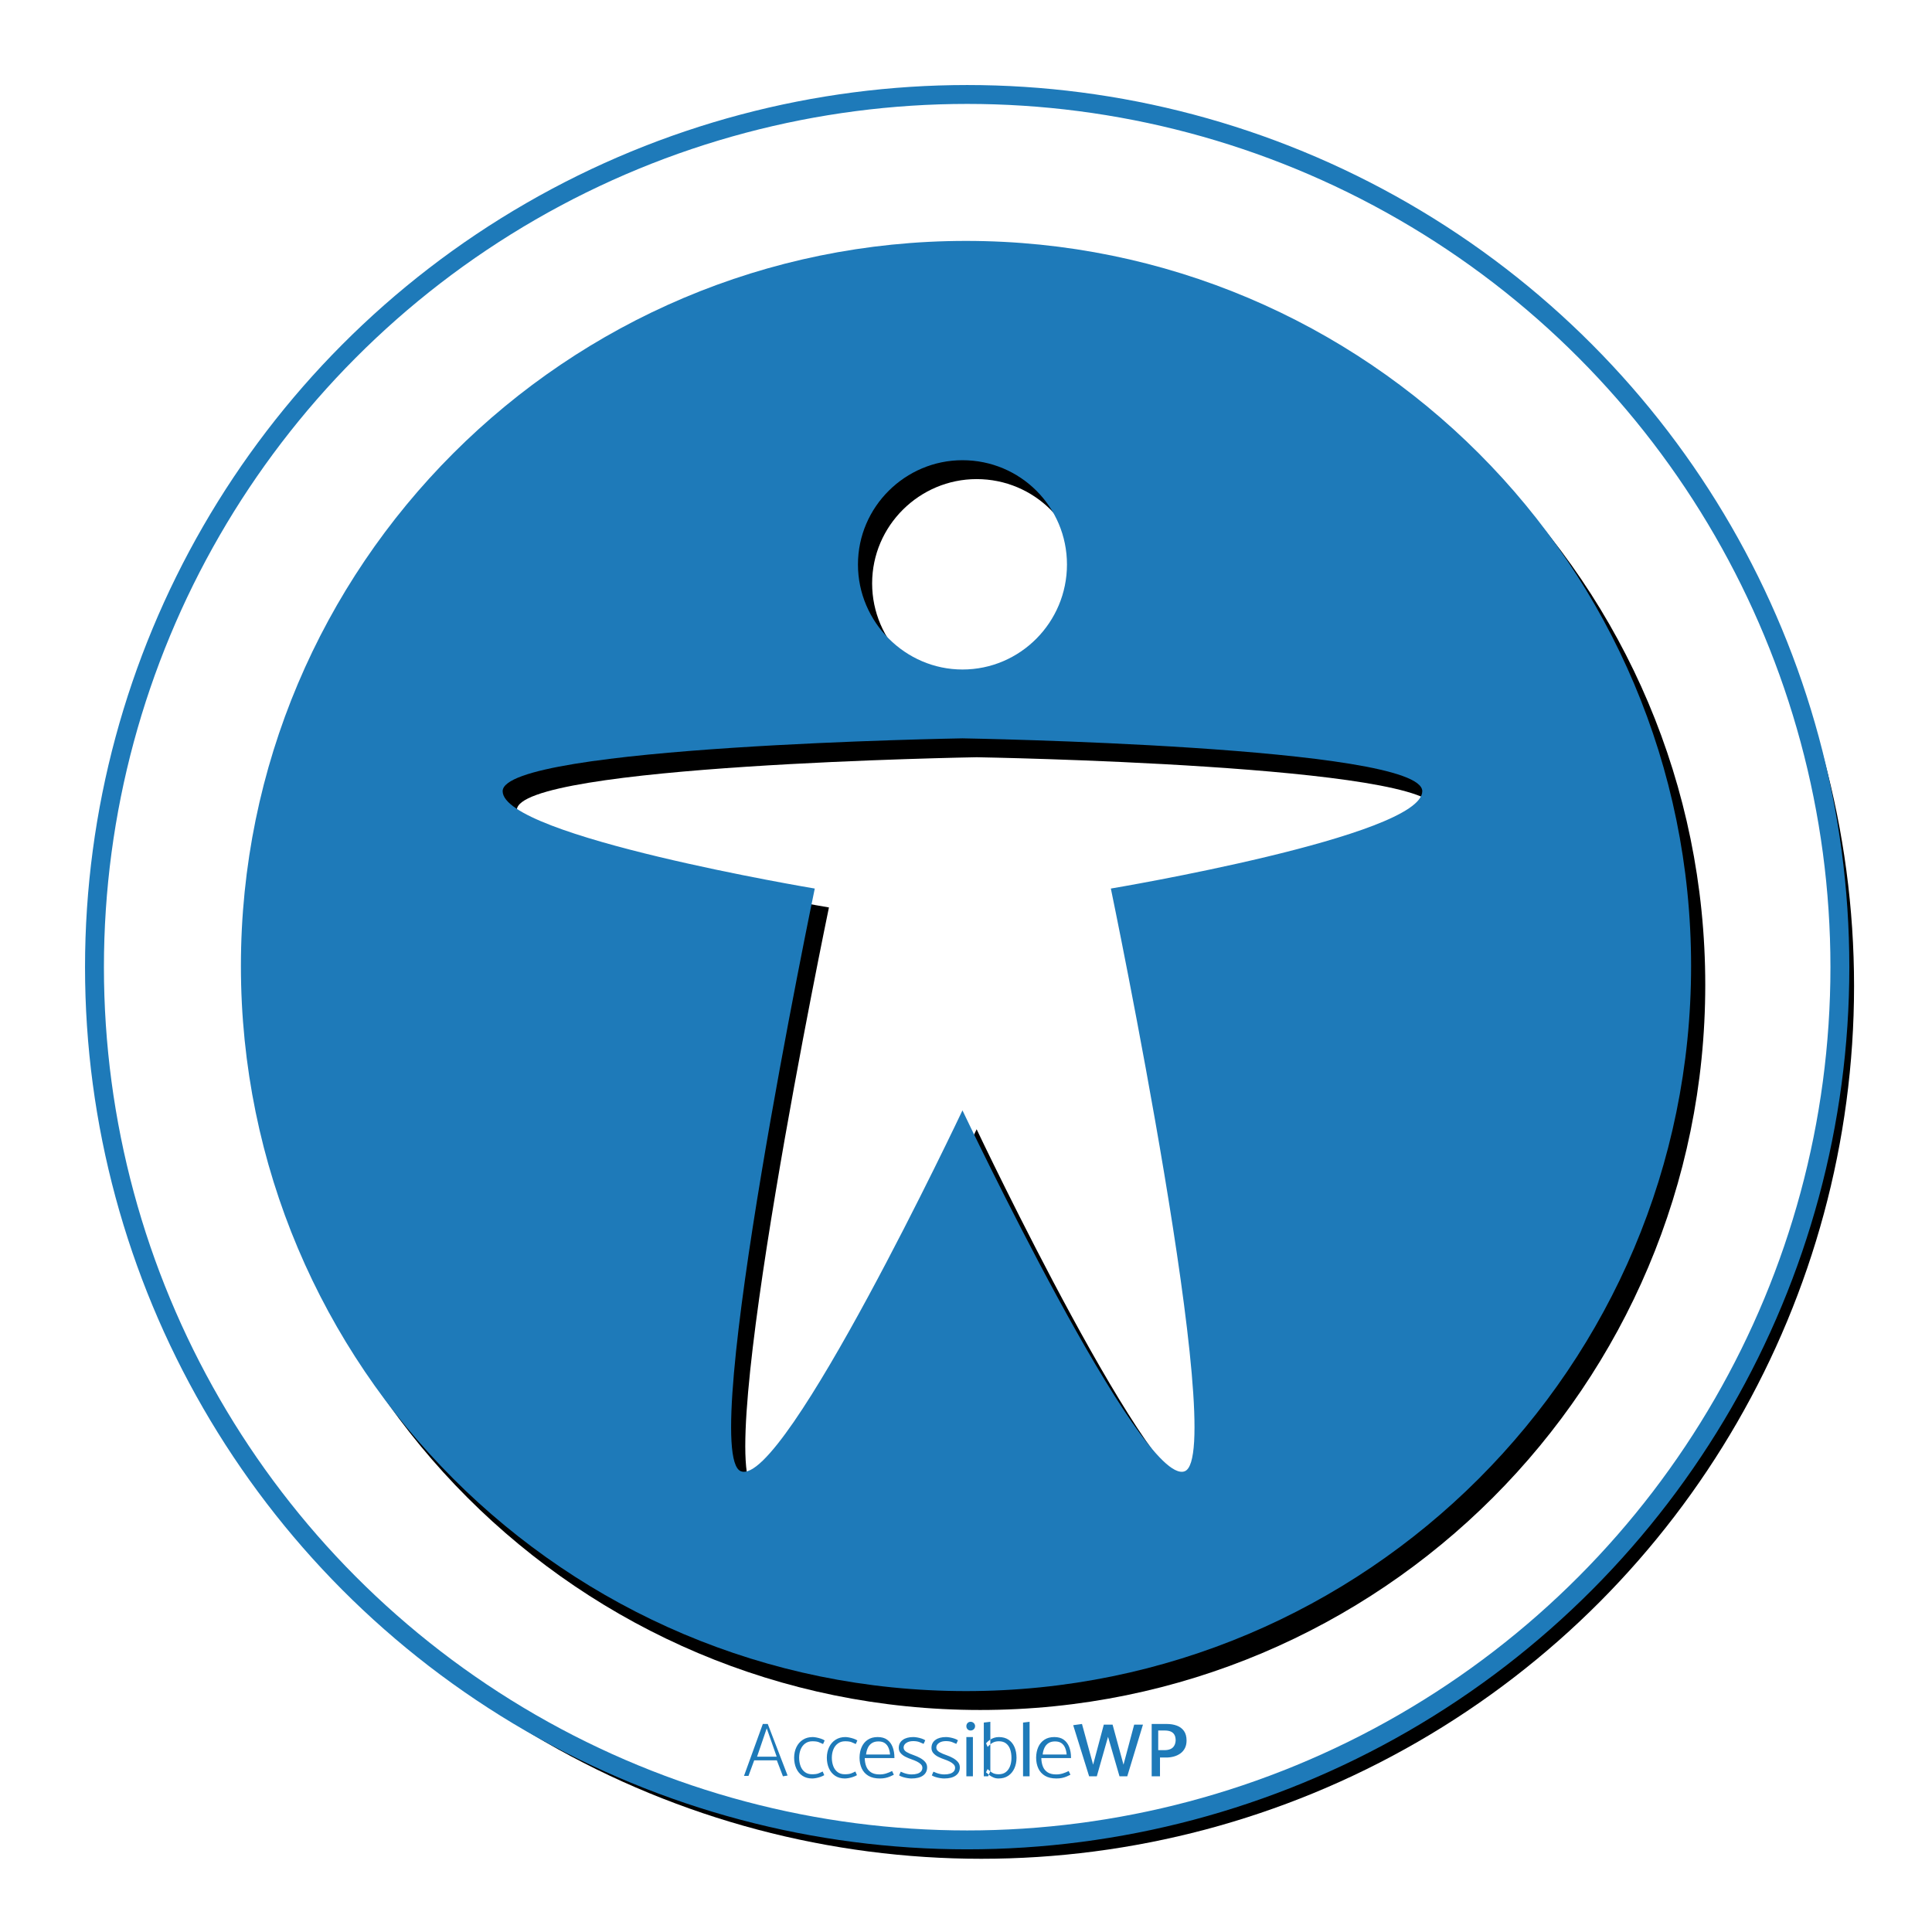 <?xml version="1.0" encoding="UTF-8"?>
<svg width="818px" height="818px" viewBox="0 0 818 818" version="1.1" xmlns="http://www.w3.org/2000/svg" xmlns:xlink="http://www.w3.org/1999/xlink">
    <!-- Generator: Sketch 52.5 (67469) - http://www.bohemiancoding.com/sketch -->
    <title>Artboard</title>
    <desc>Created with Sketch.</desc>
    <defs>
        <circle id="path-1" cx="409.5" cy="409.5" r="369.5"></circle>
        <filter x="-3.5%" y="-3.2%" width="108.7%" height="108.7%" filterUnits="objectBoundingBox" id="filter-2">
            <feMorphology radius="4" operator="dilate" in="SourceAlpha" result="shadowSpreadOuter1"></feMorphology>
            <feOffset dx="6" dy="8" in="shadowSpreadOuter1" result="shadowOffsetOuter1"></feOffset>
            <feGaussianBlur stdDeviation="8" in="shadowOffsetOuter1" result="shadowBlurOuter1"></feGaussianBlur>
            <feComposite in="shadowBlurOuter1" in2="SourceAlpha" operator="out" result="shadowBlurOuter1"></feComposite>
            <feColorMatrix values="0 0 0 0 0   0 0 0 0 0   0 0 0 0 0  0 0 0 0.18 0" type="matrix" in="shadowBlurOuter1"></feColorMatrix>
        </filter>
        <path d="M307,614 C137.449,614 0,476.551 0,307 C0,137.449 137.449,0 307,0 C476.551,0 614,137.449 614,307 C614,476.551 476.551,614 307,614 Z M305.502,92.849 C281.315,92.849 261.256,112.574 261.256,137.011 C261.256,161.447 281.315,181.467 305.502,181.467 C329.985,181.467 349.749,161.447 349.749,137.011 C349.749,112.574 329.985,92.849 305.502,92.849 Z M110.82,232.989 C110.82,252.126 242.968,274.207 242.968,274.207 C242.968,274.207 193.117,513.858 211.701,520.924 C229.989,527.99 305.502,368.124 305.502,368.124 C305.502,368.124 381.311,527.99 399.599,520.924 C418.183,513.858 368.332,274.207 368.332,274.207 C368.332,274.207 500.185,252.126 500.185,232.989 C500.185,213.852 305.502,210.614 305.502,210.614 C305.502,210.614 110.82,213.852 110.82,232.989 Z" id="path-3"></path>
        <filter x="-3.6%" y="-3.3%" width="109.1%" height="109.1%" filterUnits="objectBoundingBox" id="filter-4">
            <feOffset dx="6" dy="8" in="SourceAlpha" result="shadowOffsetOuter1"></feOffset>
            <feGaussianBlur stdDeviation="8" in="shadowOffsetOuter1" result="shadowBlurOuter1"></feGaussianBlur>
            <feColorMatrix values="0 0 0 0 0   0 0 0 0 0   0 0 0 0 0  0 0 0 0.08 0" type="matrix" in="shadowBlurOuter1"></feColorMatrix>
        </filter>
    </defs>
    <g id="Artboard" stroke="none" stroke-width="1" fill="none" fill-rule="evenodd">
        <g id="Oval">
            <use fill="black" fill-opacity="1" filter="url(#filter-2)" xlink:href="#path-1"></use>
            <use stroke="#1E7AB9" stroke-width="8" fill="#FFFFFF" fill-rule="evenodd" xlink:href="#path-1"></use>
        </g>
        <path d="M328.846,743.769 L324.629,731.769 L320.538,743.769 L328.846,743.769 Z M322.972,729.923 L325.07,729.923 L333.462,751.754 L331.493,752.077 L328.911,745.318 L319.325,745.318 L316.904,751.915 L315,751.915 L322.972,729.923 Z M348.315,750.048 L348.986,751.593 C348.538,751.867 348.001,752.113 347.375,752.331 C346.748,752.548 346.122,752.714 345.495,752.828 C344.869,752.943 344.32,753 343.85,753 C342.262,753 340.897,752.622 339.755,751.867 C338.614,751.112 337.741,750.065 337.137,748.727 C336.533,747.388 336.231,745.861 336.231,744.145 C336.253,742.475 336.583,740.987 337.221,739.683 C337.859,738.379 338.765,737.349 339.94,736.594 C341.115,735.839 342.496,735.462 344.085,735.462 C344.533,735.462 345.07,735.524 345.697,735.65 C346.323,735.776 346.95,735.942 347.576,736.148 C348.203,736.354 348.729,736.606 349.154,736.903 L348.483,738.413 C347.923,738.139 347.324,737.876 346.687,737.624 C346.049,737.372 345.148,737.246 343.985,737.246 C342.799,737.246 341.786,737.549 340.947,738.156 C340.108,738.762 339.47,739.58 339.034,740.61 C338.597,741.639 338.368,742.806 338.345,744.111 C338.345,745.461 338.547,746.673 338.95,747.749 C339.352,748.824 339.962,749.671 340.779,750.289 C341.596,750.906 342.608,751.215 343.817,751.215 C345.003,751.215 345.903,751.095 346.519,750.855 C347.134,750.615 347.733,750.346 348.315,750.048 Z M362.161,750.048 L362.832,751.593 C362.385,751.867 361.848,752.113 361.221,752.331 C360.594,752.548 359.968,752.714 359.341,752.828 C358.715,752.943 358.166,753 357.697,753 C356.108,753 354.743,752.622 353.601,751.867 C352.46,751.112 351.587,750.065 350.983,748.727 C350.379,747.388 350.077,745.861 350.077,744.145 C350.099,742.475 350.429,740.987 351.067,739.683 C351.705,738.379 352.611,737.349 353.786,736.594 C354.961,735.839 356.343,735.462 357.931,735.462 C358.379,735.462 358.916,735.524 359.543,735.65 C360.169,735.776 360.796,735.942 361.422,736.148 C362.049,736.354 362.575,736.606 363,736.903 L362.329,738.413 C361.769,738.139 361.171,737.876 360.533,737.624 C359.895,737.372 358.994,737.246 357.831,737.246 C356.645,737.246 355.632,737.549 354.793,738.156 C353.954,738.762 353.316,739.58 352.88,740.61 C352.443,741.639 352.214,742.806 352.192,744.111 C352.192,745.461 352.393,746.673 352.796,747.749 C353.199,748.824 353.808,749.671 354.625,750.289 C355.442,750.906 356.455,751.215 357.663,751.215 C358.849,751.215 359.75,751.095 360.365,750.855 C360.98,750.615 361.579,750.346 362.161,750.048 Z M378.692,744.351 L366.123,744.351 C366.146,745.678 366.361,746.862 366.769,747.903 C367.176,748.944 367.839,749.768 368.759,750.374 C369.678,750.981 370.895,751.284 372.408,751.284 C373.385,751.284 374.299,751.152 375.148,750.889 C375.998,750.626 376.853,750.277 377.715,749.842 L378.448,751.421 C377.913,751.696 377.354,751.953 376.772,752.193 C376.19,752.434 375.556,752.628 374.869,752.777 C374.182,752.926 373.397,753 372.512,753 C370.557,753 368.945,752.622 367.676,751.867 C366.408,751.112 365.465,750.065 364.848,748.727 C364.231,747.388 363.923,745.861 363.923,744.145 C363.946,742.475 364.249,740.987 364.831,739.683 C365.413,738.379 366.274,737.349 367.415,736.594 C368.555,735.839 369.952,735.462 371.604,735.462 C373.257,735.462 374.601,735.839 375.637,736.594 C376.673,737.349 377.441,738.385 377.942,739.7 C378.442,741.016 378.692,742.509 378.692,744.179 L378.692,744.351 Z M366.692,742.846 L376.846,742.846 C376.754,741.765 376.531,740.809 376.175,739.976 C375.819,739.143 375.297,738.49 374.609,738.017 C373.92,737.544 373.026,737.308 371.924,737.308 C370.823,737.308 369.905,737.544 369.171,738.017 C368.436,738.49 367.868,739.143 367.467,739.976 C367.065,740.809 366.807,741.765 366.692,742.846 Z M380.677,751.696 L381.368,750.117 C381.783,750.323 382.233,750.512 382.717,750.683 C383.201,750.855 383.72,750.998 384.273,751.112 C384.827,751.227 385.391,751.284 385.968,751.284 C386.89,751.284 387.691,751.181 388.371,750.975 C389.051,750.769 389.582,750.454 389.962,750.031 C390.342,749.608 390.533,749.087 390.533,748.47 C390.533,747.92 390.319,747.428 389.893,746.994 C389.466,746.559 388.907,746.17 388.216,745.827 C387.524,745.484 386.775,745.175 385.968,744.9 C385.092,744.603 384.239,744.248 383.409,743.836 C382.579,743.424 381.893,742.909 381.351,742.292 C380.809,741.674 380.538,740.93 380.538,740.061 C380.538,738.619 381.092,737.492 382.198,736.68 C383.305,735.868 384.804,735.462 386.694,735.462 C387.178,735.462 387.737,735.519 388.371,735.633 C389.005,735.748 389.634,735.908 390.256,736.114 C390.879,736.32 391.374,736.56 391.743,736.834 L391.051,738.345 C390.59,738.116 389.997,737.864 389.27,737.589 C388.544,737.315 387.662,737.178 386.625,737.178 C385.449,737.178 384.481,737.435 383.72,737.95 C382.959,738.465 382.579,739.123 382.579,739.923 C382.602,740.701 383.04,741.336 383.893,741.828 C384.746,742.32 385.76,742.761 386.936,743.15 C387.858,743.47 388.746,743.865 389.599,744.334 C390.452,744.803 391.155,745.358 391.708,745.998 C392.262,746.639 392.538,747.406 392.538,748.298 C392.538,749.762 391.968,750.912 390.827,751.747 C389.685,752.582 388.043,753 385.899,753 C385.438,753 384.879,752.949 384.221,752.846 C383.564,752.743 382.919,752.594 382.285,752.399 C381.651,752.205 381.115,751.97 380.677,751.696 Z M394.523,751.696 L395.215,750.117 C395.63,750.323 396.079,750.512 396.563,750.683 C397.047,750.855 397.566,750.998 398.119,751.112 C398.673,751.227 399.238,751.284 399.814,751.284 C400.736,751.284 401.537,751.181 402.217,750.975 C402.898,750.769 403.428,750.454 403.808,750.031 C404.189,749.608 404.379,749.087 404.379,748.47 C404.379,747.92 404.166,747.428 403.739,746.994 C403.313,746.559 402.753,746.17 402.062,745.827 C401.37,745.484 400.621,745.175 399.814,744.9 C398.938,744.603 398.085,744.248 397.255,743.836 C396.425,743.424 395.739,742.909 395.197,742.292 C394.656,741.674 394.385,740.93 394.385,740.061 C394.385,738.619 394.938,737.492 396.045,736.68 C397.151,735.868 398.65,735.462 400.54,735.462 C401.024,735.462 401.583,735.519 402.217,735.633 C402.851,735.748 403.48,735.908 404.102,736.114 C404.725,736.32 405.22,736.56 405.589,736.834 L404.898,738.345 C404.436,738.116 403.843,737.864 403.117,737.589 C402.39,737.315 401.509,737.178 400.471,737.178 C399.295,737.178 398.327,737.435 397.566,737.95 C396.805,738.465 396.425,739.123 396.425,739.923 C396.448,740.701 396.886,741.336 397.739,741.828 C398.592,742.32 399.607,742.761 400.782,743.15 C401.705,743.47 402.592,743.865 403.445,744.334 C404.298,744.803 405.001,745.358 405.555,745.998 C406.108,746.639 406.385,747.406 406.385,748.298 C406.385,749.762 405.814,750.912 404.673,751.747 C403.532,752.582 401.889,753 399.745,753 C399.284,753 398.725,752.949 398.068,752.846 C397.411,752.743 396.765,752.594 396.131,752.399 C395.497,752.205 394.961,751.97 394.523,751.696 Z M411.923,752.077 L409.154,752.077 L409.154,735.462 L411.923,735.462 L411.923,752.077 Z M410.981,732.692 C410.436,732.692 409.996,732.516 409.659,732.162 C409.322,731.809 409.154,731.37 409.154,730.846 C409.154,730.322 409.322,729.884 409.659,729.53 C409.996,729.177 410.436,729 410.981,729 C411.473,729 411.907,729.177 412.283,729.53 C412.658,729.884 412.846,730.322 412.846,730.846 C412.846,731.37 412.658,731.809 412.283,732.162 C411.907,732.516 411.473,732.692 410.981,732.692 Z M418.37,752.077 L416.538,752.077 L416.538,729.327 L419.308,729 L419.308,749.887 L418.37,752.077 Z M418.174,739.649 L417.495,738.104 C417.948,737.578 418.456,737.115 419.022,736.714 C419.587,736.314 420.198,736.005 420.853,735.788 C421.509,735.57 422.188,735.462 422.889,735.462 C424.517,735.462 425.885,735.833 426.993,736.577 C428.101,737.321 428.943,738.35 429.52,739.666 C430.096,740.982 430.385,742.509 430.385,744.248 C430.385,745.895 430.085,747.383 429.486,748.71 C428.887,750.037 428.022,751.084 426.891,751.85 C425.76,752.617 424.381,753 422.753,753 C422.007,753 421.317,752.868 420.684,752.605 C420.051,752.342 419.468,752.01 418.937,751.61 C418.406,751.21 417.914,750.803 417.462,750.392 L418.14,749.019 C418.705,749.545 419.338,750.043 420.039,750.512 C420.74,750.981 421.679,751.215 422.855,751.215 C424.076,751.215 425.082,750.906 425.873,750.289 C426.665,749.671 427.258,748.836 427.654,747.783 C428.05,746.731 428.248,745.564 428.248,744.282 C428.248,742.909 428.061,741.697 427.688,740.644 C427.315,739.592 426.738,738.762 425.958,738.156 C425.178,737.549 424.166,737.246 422.922,737.246 C421.837,737.246 420.921,737.475 420.175,737.933 C419.429,738.39 418.762,738.962 418.174,739.649 Z M435.923,752.077 L433.154,752.077 L433.154,729.327 L435.923,729 L435.923,752.077 Z M453.462,744.351 L440.892,744.351 C440.915,745.678 441.131,746.862 441.538,747.903 C441.945,748.944 442.609,749.768 443.528,750.374 C444.448,750.981 445.664,751.284 447.177,751.284 C448.154,751.284 449.068,751.152 449.918,750.889 C450.767,750.626 451.623,750.277 452.484,749.842 L453.217,751.421 C452.682,751.696 452.123,751.953 451.541,752.193 C450.959,752.434 450.325,752.628 449.638,752.777 C448.952,752.926 448.166,753 447.282,753 C445.326,753 443.714,752.622 442.446,751.867 C441.177,751.112 440.234,750.065 439.618,748.727 C439.001,747.388 438.692,745.861 438.692,744.145 C438.716,742.475 439.018,740.987 439.6,739.683 C440.182,738.379 441.043,737.349 442.184,736.594 C443.324,735.839 444.721,735.462 446.374,735.462 C448.026,735.462 449.371,735.839 450.406,736.594 C451.442,737.349 452.21,738.385 452.711,739.7 C453.211,741.016 453.462,742.509 453.462,744.179 L453.462,744.351 Z M441.462,742.846 L451.615,742.846 C451.524,741.765 451.3,740.809 450.944,739.976 C450.589,739.143 450.066,738.49 449.378,738.017 C448.69,737.544 447.795,737.308 446.693,737.308 C445.592,737.308 444.674,737.544 443.94,738.017 C443.205,738.49 442.638,739.143 442.236,739.976 C441.834,740.809 441.576,741.765 441.462,742.846 Z M483.923,730.212 L477.278,752.077 L473.988,752.077 L469.137,735.357 L464.386,752.077 L461.13,752.077 L454.385,730.438 L458.106,729.923 L462.824,747.157 L467.343,730.212 L471.064,730.212 L475.683,747.157 L480.202,730.212 L483.923,730.212 Z M491.133,752.077 L487.615,752.077 L487.615,729.923 L494.049,729.923 C495.592,729.923 496.997,730.157 498.264,730.624 C499.532,731.091 500.536,731.84 501.275,732.871 C502.015,733.903 502.385,735.255 502.385,736.928 C502.385,738.166 502.152,739.241 501.687,740.153 C501.223,741.065 500.583,741.814 499.77,742.401 C498.956,742.987 498.032,743.422 496.997,743.704 C495.961,743.986 494.884,744.128 493.764,744.128 L491.133,744.128 L491.133,752.077 Z M493.146,732.692 L490.385,732.692 L490.385,741 L493.115,741 C494.005,741 494.791,740.861 495.473,740.583 C496.156,740.305 496.694,739.86 497.087,739.248 C497.48,738.637 497.707,737.864 497.769,736.93 C497.769,735.862 497.578,735.022 497.195,734.411 C496.813,733.799 496.285,733.36 495.613,733.093 C494.941,732.826 494.118,732.692 493.146,732.692 Z" id="AccessibleWP" fill="#1E7AB9"></path>
        <g id="Group" transform="translate(102, 102)">
            <g id="Combined-Shape">
                <use fill="black" fill-opacity="1" filter="url(#filter-4)" xlink:href="#path-3"></use>
                <use fill="#1E7AB9" fill-rule="evenodd" xlink:href="#path-3"></use>
            </g>
        </g>
    </g>
</svg>